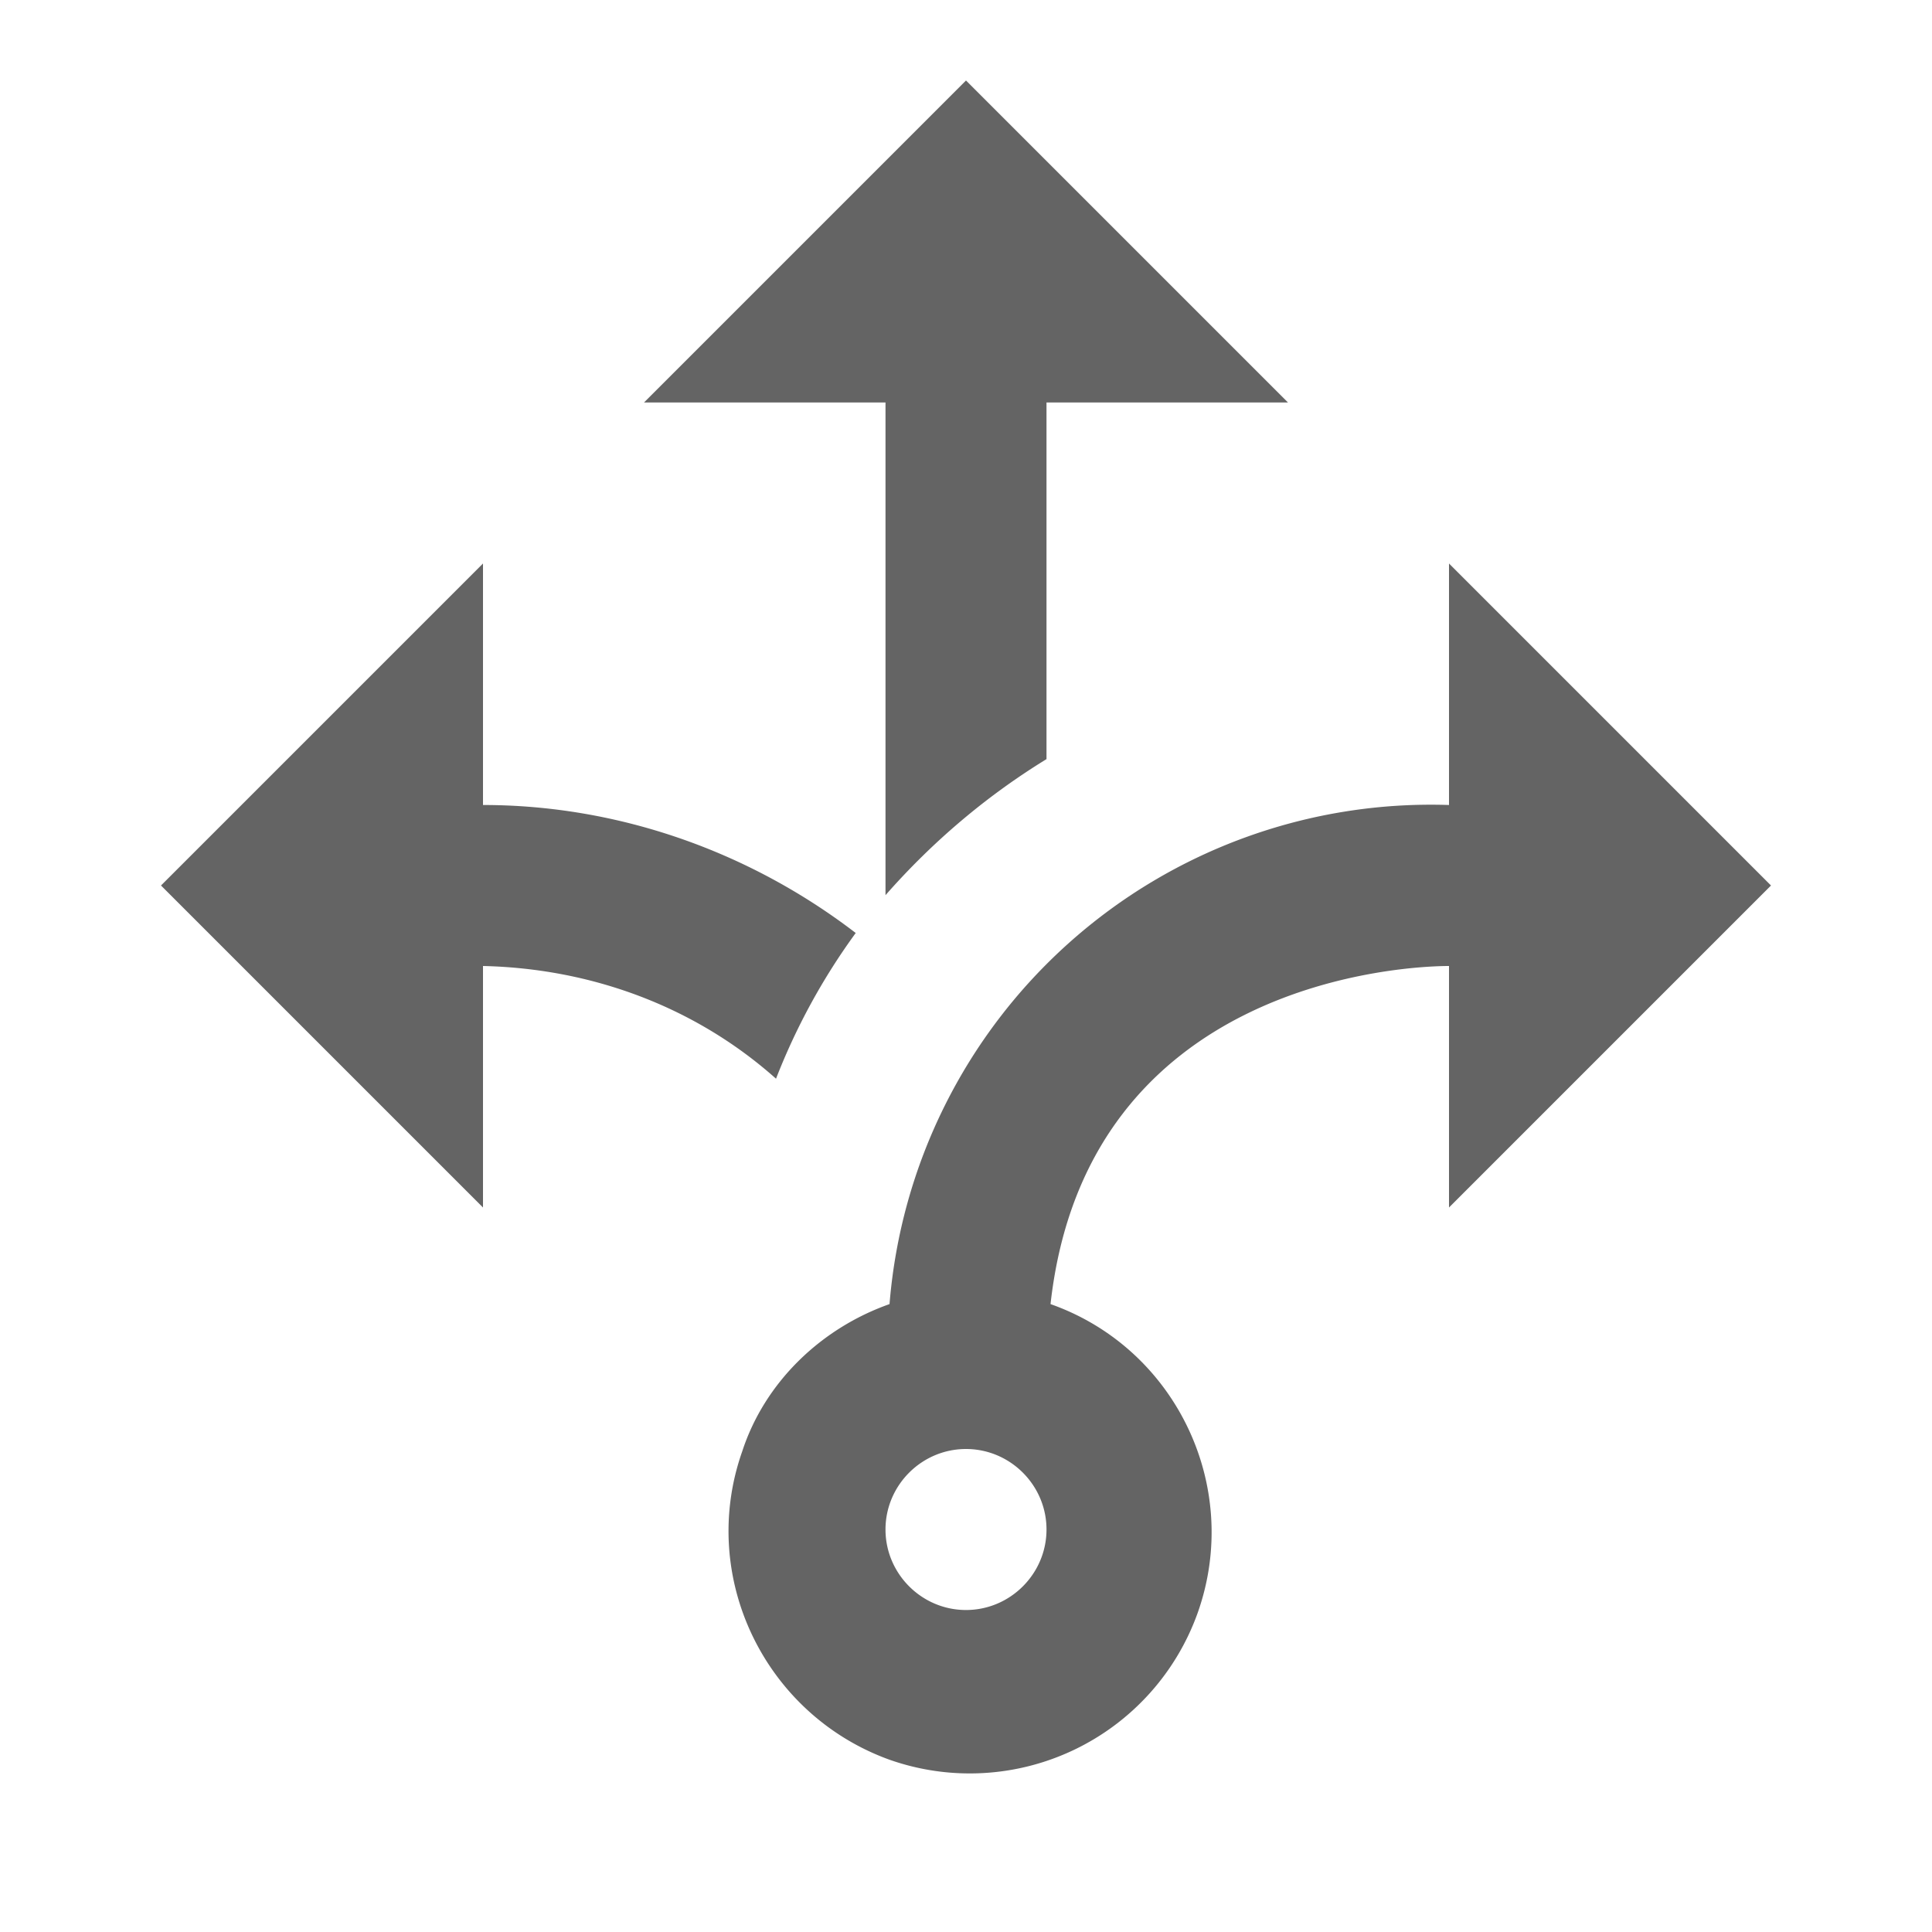 <?xml version="1.0"?>
<svg xmlns="http://www.w3.org/2000/svg" xmlns:xlink="http://www.w3.org/1999/xlink" aria-hidden="true" width="1em" height="1em" viewBox="0 0 24 24" data-icon="mdi:arrow-decision-outline" data-width="1em" data-height="1em" data-inline="false" class="iconify"><path d="M9.64 13.4C8.63 12.5 7.34 12.03 6 12v3l-4-4 4-4v3c1.67 0 3.3.57 4.63 1.59a7.97 7.97 0 0 0-.99 1.81M18 15v-3c-.5 0-4.5.16-4.95 4.2 1.56.55 2.38 2.27 1.83 3.83a3.006 3.006 0 0 1-3.83 1.83c-1.55-.56-2.38-2.27-1.83-3.83.28-.86.98-1.53 1.83-1.83A6.748 6.748 0 0 1 18 10V7l4 4-4 4m-5 4c0-.55-.45-1-1-1s-1 .45-1 1 .45 1 1 1 1-.45 1-1m-2-7.88c.58-.66 1.25-1.23 2-1.69V5h3l-4-4-4 4h3v6.12z" fill="#646464"/></svg>
